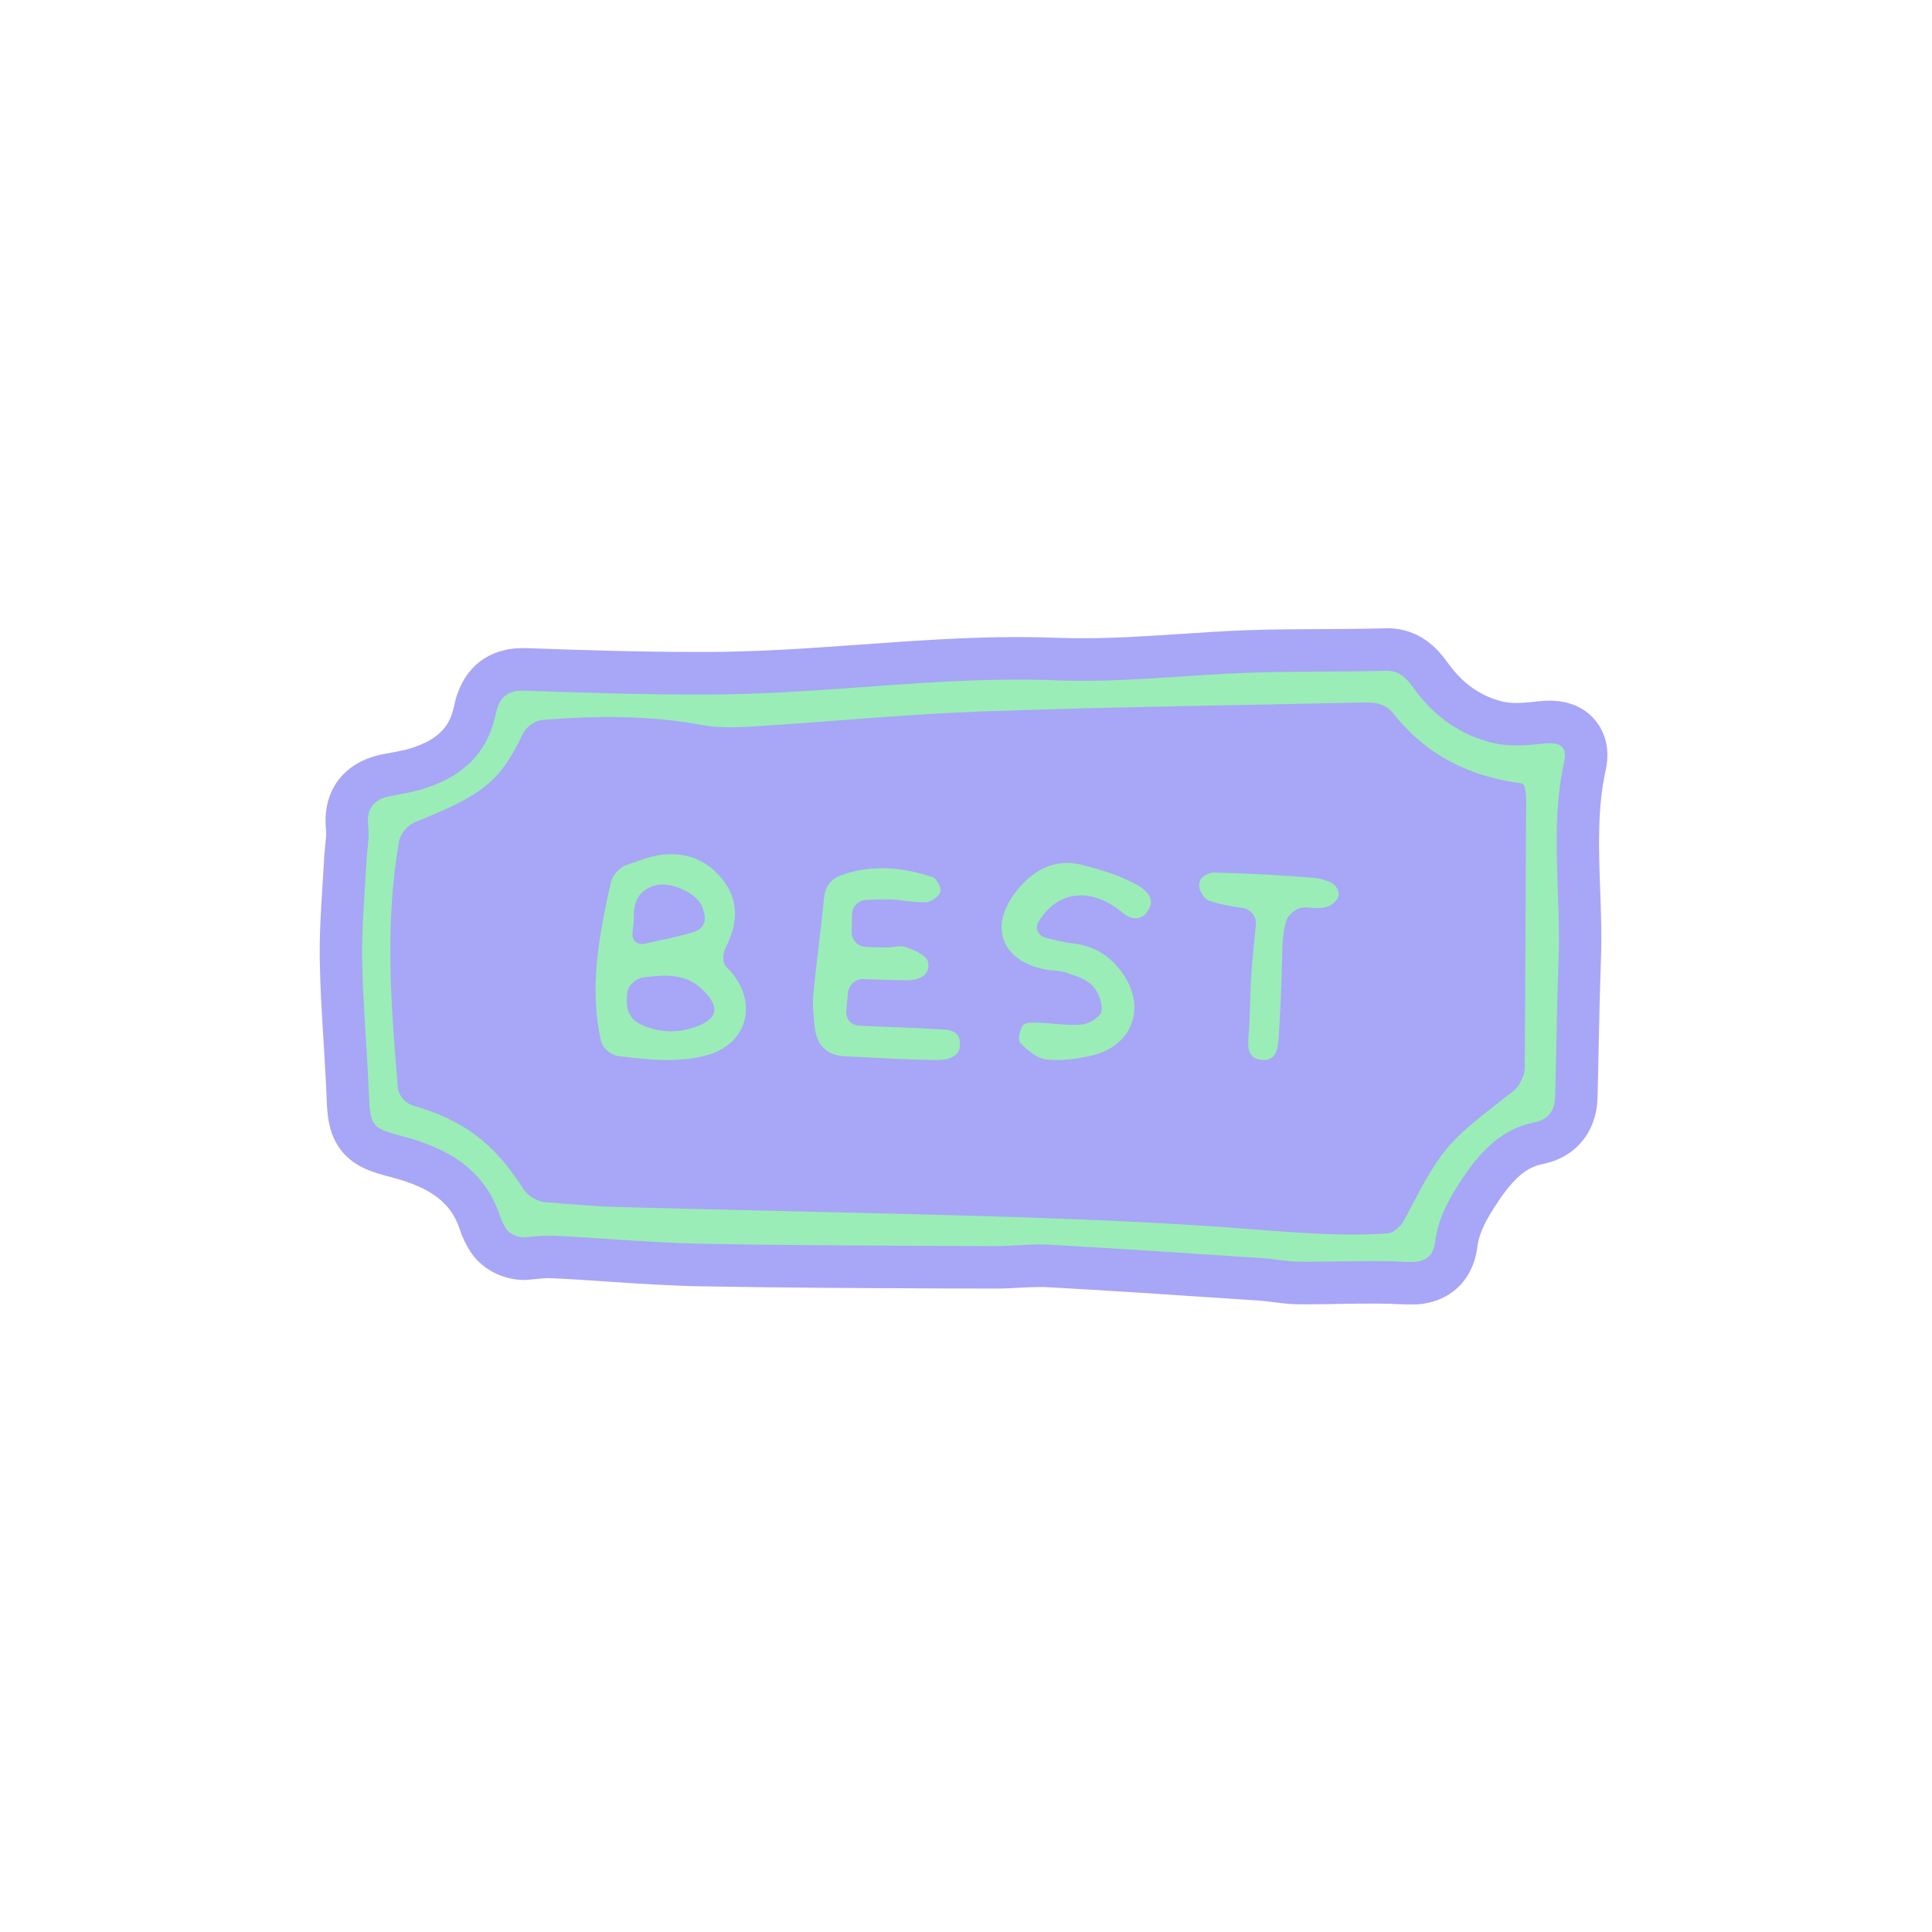 <?xml version="1.0" encoding="UTF-8"?> <svg xmlns="http://www.w3.org/2000/svg" xmlns:xlink="http://www.w3.org/1999/xlink" width="100" zoomAndPan="magnify" viewBox="0 0 75 75" height="100" preserveAspectRatio="xMidYMid meet"> <defs> <clipPath id="08f8855296"> <path d="M 12.344 24.387 L 62.594 24.387 L 62.594 50.637 L 12.344 50.637 Z M 12.344 24.387 " clip-rule="nonzero"></path> </clipPath> </defs> <g clip-path="url(#08f8855296)"> <path fill="#a8a6f7" d="M 54.773 50.645 C 54.703 50.645 54.629 50.641 54.555 50.637 C 54.164 50.617 53.746 50.605 53.242 50.605 C 52.836 50.605 52.418 50.613 52.012 50.617 C 51.59 50.625 51.156 50.633 50.727 50.633 C 50.625 50.633 50.527 50.633 50.426 50.633 C 50.055 50.629 49.715 50.586 49.414 50.547 C 49.242 50.523 49.074 50.504 48.93 50.492 L 47.738 50.414 C 45.418 50.258 43.016 50.098 40.66 49.969 C 40.574 49.961 40.488 49.961 40.387 49.961 C 40.141 49.961 39.879 49.977 39.598 49.988 C 39.285 50.008 38.965 50.023 38.625 50.023 L 38.574 50.023 C 37.773 50.02 36.973 50.016 36.172 50.016 C 33.23 50.004 30.184 49.988 27.188 49.934 C 25.984 49.91 24.785 49.832 23.625 49.754 C 22.895 49.703 22.141 49.652 21.41 49.621 C 21.383 49.617 21.355 49.617 21.324 49.617 C 21.137 49.617 20.906 49.641 20.637 49.668 L 20.594 49.672 C 20.516 49.68 20.434 49.688 20.352 49.688 C 19.477 49.688 18.641 49.23 18.219 48.523 C 18.113 48.348 17.961 48.074 17.855 47.742 C 17.52 46.707 16.758 46.117 15.23 45.711 C 14.504 45.52 13.82 45.336 13.301 44.727 C 12.734 44.055 12.703 43.254 12.676 42.551 C 12.648 41.844 12.602 41.113 12.559 40.41 C 12.496 39.395 12.43 38.344 12.414 37.289 C 12.395 36.332 12.457 35.391 12.512 34.477 C 12.535 34.121 12.559 33.762 12.578 33.402 C 12.586 33.199 12.609 33.004 12.625 32.832 C 12.648 32.613 12.672 32.387 12.66 32.258 C 12.484 30.719 13.328 29.578 14.867 29.277 C 14.973 29.258 15.078 29.238 15.188 29.219 C 15.434 29.172 15.664 29.129 15.859 29.074 C 17.188 28.688 17.496 28.039 17.629 27.395 C 17.93 25.973 18.902 25.16 20.301 25.16 C 20.352 25.16 20.398 25.16 20.449 25.16 C 22.422 25.234 24.762 25.309 27.121 25.309 L 27.504 25.309 C 29.297 25.301 31.098 25.188 32.617 25.078 L 33.238 25.035 C 35.285 24.887 37.402 24.73 39.527 24.73 C 40.062 24.73 40.59 24.742 41.09 24.762 C 41.387 24.773 41.703 24.777 42.031 24.777 C 43.254 24.777 44.477 24.699 45.766 24.613 C 46.656 24.555 47.578 24.492 48.496 24.461 C 49.438 24.43 50.383 24.426 51.301 24.422 C 52.102 24.418 52.93 24.414 53.738 24.391 C 53.766 24.387 53.797 24.387 53.824 24.387 C 55.227 24.387 55.906 25.324 56.234 25.773 C 56.805 26.562 57.527 27.055 58.383 27.246 C 58.508 27.273 58.668 27.289 58.859 27.289 C 59.137 27.289 59.441 27.258 59.703 27.227 C 59.863 27.207 60.012 27.199 60.156 27.199 C 61.117 27.199 61.66 27.629 61.949 27.988 C 62.238 28.352 62.539 28.977 62.328 29.922 C 62.008 31.375 62.062 32.891 62.117 34.496 C 62.152 35.398 62.184 36.332 62.148 37.277 C 62.109 38.359 62.086 39.465 62.062 40.535 C 62.051 41.23 62.035 41.922 62.016 42.617 C 61.98 43.949 61.16 44.938 59.875 45.191 C 59.266 45.312 58.77 45.73 58.156 46.645 C 57.711 47.309 57.422 47.836 57.352 48.398 C 57.176 49.785 56.188 50.645 54.773 50.645 " fill-opacity="1" fill-rule="nonzero"></path> </g> <path fill="#9aedb6" d="M 59.191 41.441 C 59.191 41.742 59 42.148 58.766 42.34 C 57.785 43.121 56.879 43.75 56.188 44.562 C 55.523 45.344 55.078 46.316 54.508 47.367 C 54.359 47.637 54.078 47.863 53.883 47.879 C 53.773 47.887 53.648 47.895 53.527 47.902 C 51.316 48 49.125 47.738 46.93 47.598 C 44.082 47.41 41.234 47.301 38.383 47.215 C 33.582 47.074 28.781 46.988 23.977 46.855 C 23.051 46.832 22.125 46.742 21.152 46.668 C 20.848 46.645 20.48 46.41 20.316 46.156 C 19.188 44.379 18 43.488 16.02 42.91 C 15.73 42.828 15.469 42.523 15.445 42.219 C 15.176 39.031 14.93 35.844 15.492 32.66 C 15.547 32.359 15.828 32.031 16.109 31.918 C 18.77 30.848 19.402 30.348 20.297 28.488 C 20.43 28.215 20.773 27.969 21.078 27.945 C 23.121 27.785 25.176 27.762 27.23 28.141 C 27.895 28.262 28.59 28.242 29.27 28.199 C 32.238 28.016 35.199 27.723 38.168 27.617 C 43.055 27.441 47.941 27.383 52.824 27.273 C 53.301 27.262 53.75 27.266 54.094 27.703 C 55.363 29.309 57.043 30.145 59.023 30.402 C 59.066 30.406 59.102 30.43 59.141 30.457 C 59.199 30.496 59.246 30.773 59.246 31.078 C 59.227 34.602 59.211 38.117 59.191 41.441 Z M 59.891 28.867 C 59.273 28.938 58.621 28.988 58.023 28.855 C 56.738 28.57 55.691 27.832 54.902 26.75 C 54.617 26.352 54.352 26.023 53.785 26.039 C 52.039 26.09 50.293 26.055 48.551 26.113 C 46.043 26.199 43.527 26.508 41.027 26.41 C 38.246 26.301 35.496 26.527 32.734 26.727 C 30.996 26.852 29.25 26.953 27.508 26.961 C 25.137 26.969 22.762 26.898 20.387 26.812 C 19.684 26.785 19.379 27.074 19.242 27.73 C 18.898 29.363 17.801 30.23 16.312 30.66 C 15.941 30.766 15.559 30.824 15.184 30.898 C 14.547 31.02 14.211 31.336 14.293 32.074 C 14.348 32.535 14.246 33.012 14.223 33.484 C 14.16 34.742 14.035 36.004 14.059 37.262 C 14.09 39.004 14.254 40.742 14.32 42.484 C 14.371 43.75 14.461 43.797 15.652 44.117 C 17.348 44.566 18.816 45.371 19.426 47.246 C 19.473 47.398 19.551 47.539 19.629 47.676 C 19.766 47.902 20.125 48.062 20.426 48.031 C 20.805 47.992 21.145 47.957 21.484 47.969 C 23.398 48.059 25.305 48.246 27.219 48.281 C 31.004 48.355 34.793 48.355 38.582 48.375 C 39.305 48.379 40.031 48.277 40.75 48.32 C 43.516 48.473 46.277 48.664 49.043 48.844 C 49.508 48.879 49.973 48.977 50.441 48.98 C 51.84 48.992 53.246 48.914 54.641 48.988 C 55.309 49.023 55.641 48.797 55.715 48.195 C 55.836 47.25 56.281 46.48 56.789 45.723 C 57.484 44.688 58.297 43.82 59.555 43.574 C 60.117 43.461 60.355 43.113 60.371 42.57 C 60.418 40.785 60.438 39 60.504 37.215 C 60.598 34.668 60.16 32.105 60.723 29.566 C 60.855 28.965 60.547 28.793 59.891 28.867 " fill-opacity="1" fill-rule="nonzero"></path> <path fill="#9aedb6" d="M 25.031 36.633 C 25.742 36.477 26.332 36.359 26.906 36.188 C 27.453 36.023 27.43 35.578 27.234 35.148 C 27.016 34.668 26.059 34.227 25.484 34.359 C 24.867 34.504 24.594 34.934 24.605 35.57 C 24.609 35.754 24.586 35.941 24.555 36.207 C 24.52 36.508 24.738 36.699 25.031 36.633 Z M 24.348 38.551 C 24.289 39.062 24.352 39.512 24.859 39.758 C 25.594 40.117 26.426 40.129 27.199 39.785 C 27.875 39.48 27.883 39.066 27.375 38.52 C 26.68 37.773 25.867 37.832 24.984 37.941 C 24.684 37.98 24.383 38.25 24.348 38.551 Z M 23.332 40.41 C 22.863 38.352 23.25 36.328 23.711 34.262 C 23.777 33.965 24.066 33.656 24.352 33.566 C 24.523 33.512 24.695 33.453 24.867 33.391 C 26.145 32.906 27.309 33.184 28.062 34.16 C 28.645 34.91 28.688 35.766 28.18 36.77 C 28.039 37.039 28.039 37.379 28.207 37.547 C 28.309 37.648 28.41 37.754 28.496 37.871 C 29.383 39.062 28.957 40.488 27.539 40.934 C 26.984 41.105 26.371 41.156 25.785 41.148 C 25.207 41.145 24.629 41.07 24.02 41 C 23.719 40.965 23.402 40.703 23.332 40.41 " fill-opacity="1" fill-rule="nonzero"></path> <path fill="#9aedb6" d="M 33.348 39.816 C 33.621 39.828 33.852 39.836 34.086 39.848 C 34.809 39.879 35.535 39.898 36.258 39.945 C 36.672 39.973 37.238 39.914 37.266 40.477 C 37.297 41.117 36.691 41.156 36.238 41.148 C 35.09 41.133 33.941 41.062 32.793 41.004 C 32.086 40.969 31.703 40.566 31.629 39.879 C 31.586 39.453 31.531 39.02 31.574 38.602 C 31.688 37.371 31.867 36.145 31.98 34.914 C 32.027 34.422 32.23 34.125 32.688 33.965 C 33.867 33.547 35.043 33.668 36.195 34.047 C 36.355 34.098 36.551 34.461 36.508 34.617 C 36.453 34.797 36.16 35.012 35.965 35.02 C 35.504 35.047 35.035 34.938 34.566 34.918 C 34.266 34.91 33.969 34.918 33.633 34.934 C 33.328 34.945 33.078 35.195 33.074 35.5 C 33.07 35.73 33.066 35.957 33.062 36.188 C 33.059 36.492 33.301 36.746 33.602 36.758 C 33.895 36.77 34.156 36.781 34.414 36.781 C 34.672 36.785 34.957 36.68 35.176 36.766 C 35.496 36.887 35.977 37.094 36.027 37.336 C 36.133 37.855 35.68 38.059 35.207 38.055 C 34.656 38.051 34.109 38.027 33.52 38.008 C 33.219 37.996 32.949 38.234 32.918 38.535 C 32.898 38.75 32.875 38.984 32.852 39.242 C 32.82 39.547 33.043 39.801 33.348 39.816 " fill-opacity="1" fill-rule="nonzero"></path> <path fill="#9aedb6" d="M 43.625 35.469 C 42.414 34.43 41.074 34.527 40.316 35.785 C 40.16 36.047 40.316 36.336 40.609 36.41 C 40.965 36.5 41.312 36.586 41.668 36.625 C 42.438 36.715 43.023 37.062 43.492 37.664 C 44.539 39.016 44.023 40.602 42.367 40.98 C 41.793 41.113 41.18 41.191 40.602 41.125 C 40.242 41.082 39.875 40.762 39.602 40.48 C 39.5 40.379 39.586 39.992 39.703 39.809 C 39.773 39.695 40.066 39.691 40.262 39.699 C 40.84 39.715 41.422 39.824 41.992 39.773 C 42.277 39.746 42.723 39.473 42.758 39.258 C 42.812 38.945 42.637 38.504 42.406 38.262 C 42.164 38.004 41.758 37.883 41.402 37.762 C 41.125 37.668 40.812 37.684 40.52 37.625 C 38.902 37.281 38.398 36.008 39.391 34.68 C 40.047 33.805 40.918 33.285 42.051 33.586 C 42.777 33.777 43.531 34 44.176 34.375 C 44.754 34.711 44.824 35.094 44.441 35.504 C 44.234 35.727 43.855 35.664 43.625 35.469 " fill-opacity="1" fill-rule="nonzero"></path> <path fill="#9aedb6" d="M 48.27 35.254 C 47.766 35.172 47.328 35.109 46.922 34.961 C 46.797 34.914 46.703 34.777 46.617 34.621 C 46.492 34.398 46.547 34.121 46.742 34.004 C 46.867 33.93 46.996 33.867 47.121 33.871 C 48.422 33.902 49.727 33.973 51.023 34.078 C 51.219 34.094 51.406 34.156 51.605 34.23 C 51.887 34.336 52.074 34.676 51.895 34.922 C 51.586 35.336 51.121 35.254 50.668 35.227 C 50.363 35.211 50 35.484 49.922 35.777 C 49.789 36.25 49.777 36.766 49.77 37.289 C 49.746 38.309 49.699 39.332 49.633 40.348 C 49.605 40.727 49.531 41.184 49.012 41.148 C 48.434 41.105 48.43 40.68 48.469 40.203 C 48.539 39.402 48.523 38.594 48.578 37.789 C 48.621 37.164 48.688 36.539 48.754 35.898 C 48.785 35.594 48.566 35.305 48.27 35.254 " fill-opacity="1" fill-rule="nonzero"></path> </svg> 